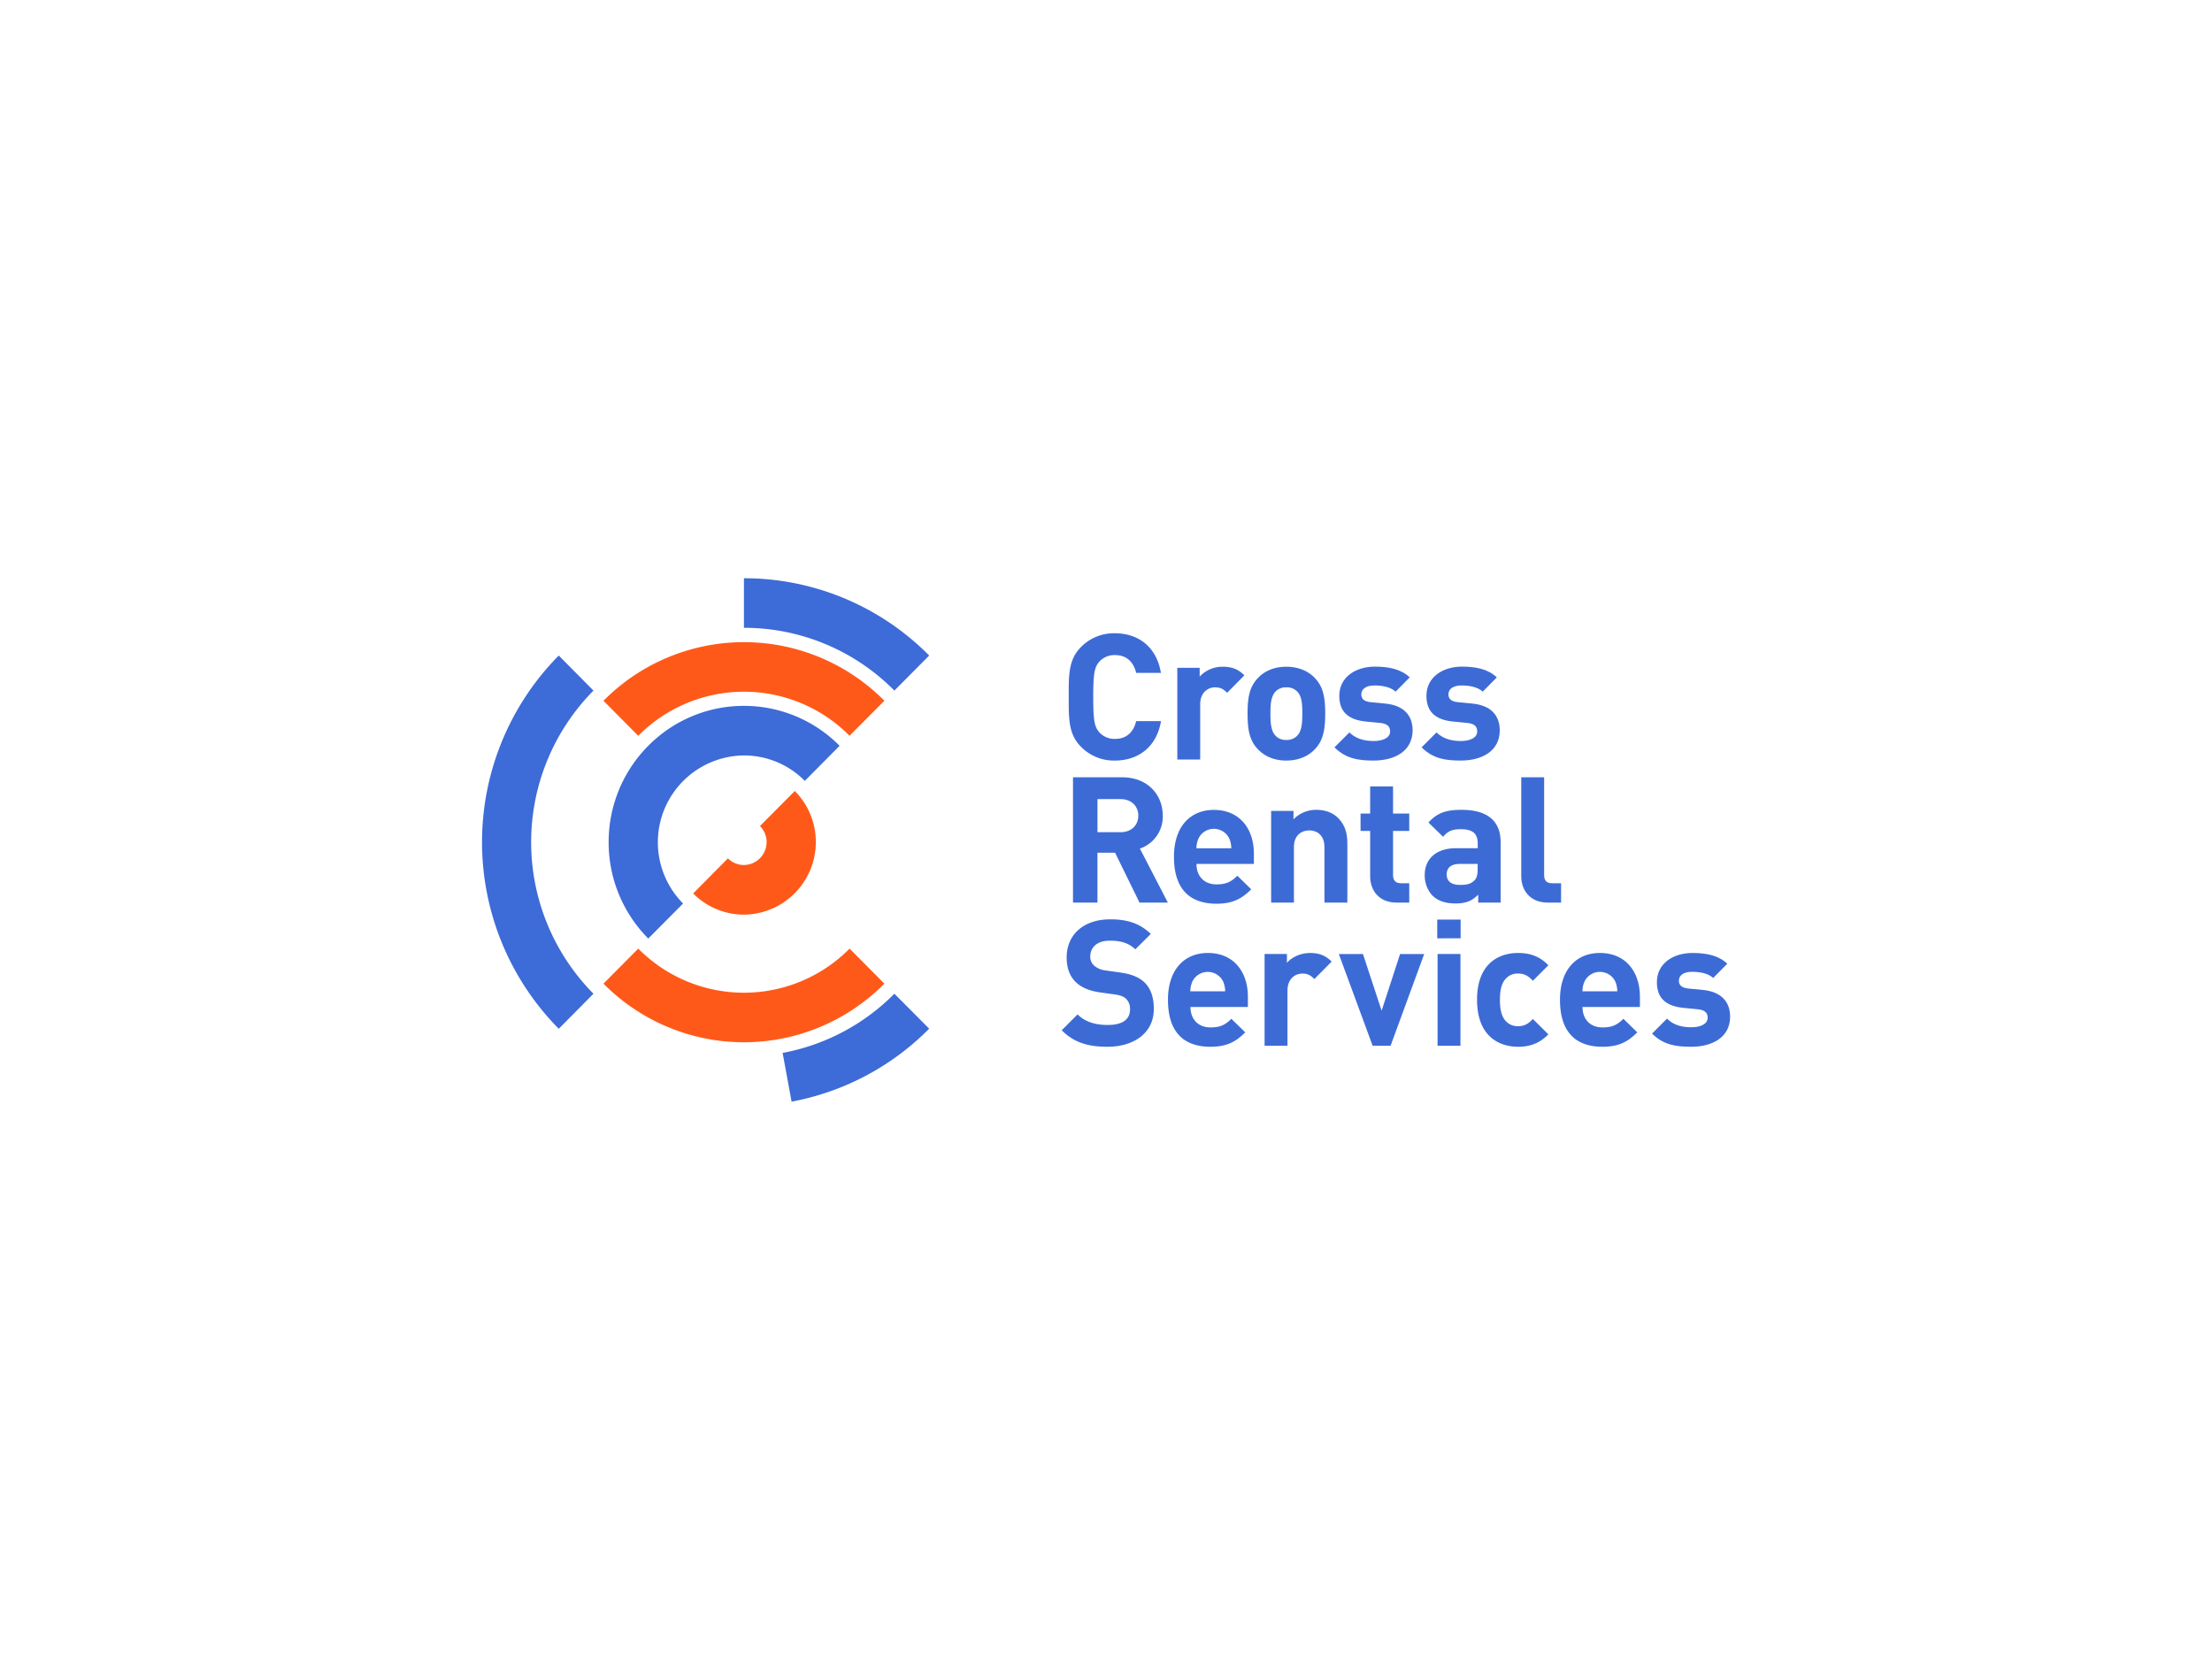 <svg id="cross-rental-services" xmlns="http://www.w3.org/2000/svg" viewBox="0 0 1152 875"><defs><style>.cls-1{fill:#3d6bd6;}.cls-2{fill:#ff5919;}.cls-3{fill:#3d6bd7;}</style></defs><path class="cls-1" d="M580.63,396.15A24,24,0,0,1,563,389c-6.61-6.6-6.42-14.76-6.42-26s-.19-19.44,6.42-26a24,24,0,0,1,17.6-7.15c12.19,0,21.73,7,24,20.63H591.72c-1.28-5.23-4.58-9.26-11-9.26a10.53,10.53,0,0,0-8.16,3.39c-2.48,2.75-3.21,5.87-3.21,18.43s.73,15.68,3.21,18.43a10.53,10.53,0,0,0,8.16,3.39c6.42,0,9.72-4,11-9.26h12.93C602.36,389.18,592.73,396.15,580.63,396.15Z"/><path class="cls-1" d="M639.09,360.85c-1.84-1.83-3.4-2.84-6.33-2.84-3.67,0-7.7,2.75-7.7,8.8V395.6H613.14V347.83h11.64v4.58a16.19,16.19,0,0,1,12-5.13c4.68,0,8,1.19,11.28,4.49Z"/><path class="cls-1" d="M684.75,390.28c-2.93,3.12-7.79,5.87-14.86,5.87s-11.82-2.75-14.76-5.87c-4.31-4.49-5.4-9.9-5.4-18.61s1.09-14,5.4-18.52c2.94-3.12,7.71-5.87,14.76-5.87s11.93,2.75,14.86,5.87c4.31,4.49,5.41,9.9,5.41,18.52S689.06,385.79,684.75,390.28Zm-9.26-30.17a7.57,7.57,0,0,0-5.6-2.1,7.31,7.31,0,0,0-5.49,2.1c-2.48,2.48-2.76,6.61-2.76,11.56s.28,9.17,2.76,11.64a7.27,7.27,0,0,0,5.49,2.11,7.53,7.53,0,0,0,5.6-2.11c2.47-2.47,2.75-6.69,2.75-11.64S678,362.59,675.49,360.11Z"/><path class="cls-1" d="M715.34,396.15c-7.52,0-14.3-.83-20.36-6.88l7.8-7.79c3.94,3.94,9.08,4.49,12.74,4.49,4.13,0,8.44-1.37,8.44-5,0-2.38-1.29-4-5-4.4l-7.52-.73c-8.62-.83-13.94-4.59-13.94-13.39,0-9.9,8.71-15.22,18.43-15.22,7.43,0,13.66,1.28,18.25,5.59l-7.34,7.43c-2.75-2.48-7-3.21-11.09-3.21-4.77,0-6.79,2.2-6.79,4.58,0,1.75.73,3.76,5,4.13l7.52.73c9.44.92,14.21,6,14.21,14C735.6,391.11,726.62,396.15,715.34,396.15Z"/><path class="cls-1" d="M760.71,396.15c-7.51,0-14.3-.83-20.35-6.88l7.79-7.79c3.94,3.94,9.08,4.49,12.75,4.49,4.12,0,8.43-1.37,8.43-5,0-2.38-1.28-4-5-4.4l-7.52-.73c-8.62-.83-13.93-4.59-13.93-13.39,0-9.9,8.71-15.22,18.43-15.22,7.42,0,13.65,1.28,18.24,5.59l-7.33,7.43c-2.75-2.48-7-3.21-11.1-3.21-4.77,0-6.78,2.2-6.78,4.58,0,1.75.73,3.76,5,4.13l7.51.73c9.45.92,14.22,6,14.22,14C781,391.11,772,396.15,760.71,396.15Z"/><path class="cls-1" d="M593.46,470.14l-12.74-26h-9.17v26H558.81V404.86h25.58c13.29,0,21.18,9.08,21.18,20A17.58,17.58,0,0,1,593.65,442l14.58,28.15Zm-9.9-53.91h-12v17.24h12c5.6,0,9.26-3.58,9.26-8.62S589.16,416.23,583.56,416.23Z"/><path class="cls-1" d="M623.12,450c0,6.14,3.76,10.64,10.46,10.64,5.22,0,7.79-1.47,10.82-4.5l7.24,7.06c-4.86,4.86-9.54,7.52-18.15,7.52-11.28,0-22.1-5.13-22.1-24.48,0-15.58,8.43-24.39,20.81-24.39,13.3,0,20.82,9.72,20.82,22.83V450Zm17.06-13.29a8.9,8.9,0,0,0-16,0,13.35,13.35,0,0,0-1.1,5.13h18.16A13.16,13.16,0,0,0,640.18,436.68Z"/><path class="cls-1" d="M689.76,470.14V441.26c0-6.51-4.13-8.71-7.89-8.71s-8,2.2-8,8.71v28.88H662V422.37h11.64v4.4a16.36,16.36,0,0,1,11.92-4.95c4.77,0,8.62,1.56,11.28,4.22,3.85,3.85,4.86,8.34,4.86,13.57v30.53Z"/><path class="cls-1" d="M727.42,470.14c-9.73,0-13.85-6.87-13.85-13.66V432.82h-5v-9.07h5V409.63h11.92v14.12h8.44v9.07h-8.44v22.93c0,2.75,1.28,4.31,4.12,4.31h4.32v10.08Z"/><path class="cls-1" d="M769.84,470.14V466c-3.21,3.2-6.24,4.58-11.74,4.58s-9.35-1.38-12.2-4.22A15.32,15.32,0,0,1,742,455.65c0-7.61,5.23-13.84,16.32-13.84h11.28v-2.38c0-5.23-2.56-7.52-8.89-7.52-4.59,0-6.7,1.1-9.17,3.94l-7.61-7.43c4.68-5.13,9.26-6.6,17.24-6.6,13.38,0,20.35,5.69,20.35,16.87v31.45ZM769.56,450h-9.44c-4.31,0-6.69,2-6.69,5.41s2.19,5.5,6.87,5.5c3.3,0,5.41-.27,7.52-2.29,1.28-1.19,1.74-3.12,1.74-6Z"/><path class="cls-1" d="M806.2,470.14c-9.81,0-13.94-6.87-13.94-13.66V404.86h11.92v50.89c0,2.84,1.2,4.31,4.22,4.31H813v10.08Z"/><path class="cls-1" d="M576.78,545.23c-9.91,0-17.42-2.1-23.84-8.61l8.25-8.26c4.13,4.13,9.72,5.51,15.77,5.51,7.52,0,11.55-2.85,11.55-8.07a7.3,7.3,0,0,0-2-5.51c-1.29-1.19-2.75-1.83-5.78-2.29l-7.88-1.1c-5.6-.82-9.72-2.56-12.66-5.41-3.12-3.11-4.68-7.33-4.68-12.83,0-11.65,8.62-19.81,22.74-19.81,9,0,15.5,2.2,21.09,7.61l-8.07,8c-4.12-3.94-9.07-4.49-13.38-4.49-6.79,0-10.09,3.75-10.09,8.25a6.27,6.27,0,0,0,1.93,4.67,11.1,11.1,0,0,0,6,2.57l7.7,1.1c6,.83,9.72,2.48,12.47,5,3.49,3.3,5,8.06,5,13.84C601,538.08,590.44,545.23,576.78,545.23Z"/><path class="cls-1" d="M620,524.51c0,6.15,3.76,10.64,10.46,10.64,5.22,0,7.79-1.47,10.82-4.49l7.24,7.06c-4.86,4.86-9.54,7.51-18.15,7.51-11.28,0-22.1-5.13-22.1-24.48,0-15.58,8.43-24.38,20.81-24.38,13.3,0,20.82,9.71,20.82,22.83v5.31ZM637,511.22a8.91,8.91,0,0,0-16,0,13.35,13.35,0,0,0-1.1,5.13h18.16A13.16,13.16,0,0,0,637,511.22Z"/><path class="cls-1" d="M684.53,509.94c-1.83-1.84-3.39-2.85-6.32-2.85-3.67,0-7.7,2.75-7.7,8.8v28.8H658.59V496.91h11.64v4.59c2.29-2.75,6.88-5.13,12-5.13,4.68,0,8,1.19,11.28,4.49Z"/><path class="cls-1" d="M724.21,544.69h-9.35l-17.61-47.78h12.57l9.72,29.53,9.62-29.53h12.56Z"/><path class="cls-1" d="M748.5,488.75V479h12.19v9.72Zm.18,55.94V496.91H760.6v47.78Z"/><path class="cls-1" d="M790.61,545.23c-9.54,0-21.37-5.13-21.37-24.48s11.83-24.38,21.37-24.38c6.6,0,11.55,2,15.77,6.41l-8.07,8.07c-2.47-2.66-4.58-3.76-7.7-3.76a8.29,8.29,0,0,0-6.79,3.12c-1.83,2.29-2.66,5.5-2.66,10.54s.83,8.35,2.66,10.64a8.29,8.29,0,0,0,6.79,3.12c3.12,0,5.23-1.1,7.7-3.76l8.07,8C802.16,543.13,797.21,545.23,790.61,545.23Z"/><path class="cls-1" d="M824.17,524.51c0,6.15,3.75,10.64,10.45,10.64,5.23,0,7.79-1.47,10.82-4.49l7.24,7.06c-4.86,4.86-9.53,7.51-18.15,7.51-11.28,0-22.1-5.13-22.1-24.48,0-15.58,8.43-24.38,20.81-24.38,13.3,0,20.82,9.71,20.82,22.83v5.31Zm17.05-13.29a8.9,8.9,0,0,0-16,0,13,13,0,0,0-1.1,5.13h18.15A13,13,0,0,0,841.22,511.22Z"/><path class="cls-1" d="M880.73,545.23c-7.51,0-14.3-.82-20.35-6.87l7.79-7.8c4,4,9.08,4.5,12.75,4.5,4.13,0,8.43-1.38,8.43-4.95,0-2.39-1.28-4-5-4.4l-7.52-.74c-8.62-.82-13.93-4.58-13.93-13.38,0-9.91,8.71-15.22,18.43-15.22,7.42,0,13.66,1.28,18.24,5.59l-7.33,7.42c-2.75-2.47-7-3.2-11.1-3.2-4.77,0-6.78,2.2-6.78,4.58,0,1.74.73,3.76,4.95,4.13l7.52.73c9.44.92,14.21,6,14.21,14C901,540.19,892,545.23,880.73,545.23Z"/><path class="cls-2" d="M379.1,447.08,361,465.36a37.21,37.21,0,0,0,26.49,11.05A37.81,37.81,0,0,0,413.94,412L395.8,430.25a11.92,11.92,0,0,1-8.36,20.3,11.69,11.69,0,0,1-8.34-3.47"/><path class="cls-3" d="M437.26,388.46a70,70,0,0,0-49.82-20.8c-38.92,0-70.46,31.79-70.46,71a71,71,0,0,0,20.64,50.2l18.12-18.26a45.24,45.24,0,0,1,31.7-77.11,44.5,44.5,0,0,1,31.7,13.24Z"/><path class="cls-2" d="M332.4,494.1l-18.11,18.25a102.89,102.89,0,0,0,146.29,0L442.47,494.1a77.42,77.42,0,0,1-110.07,0M442.47,383.21,460.58,365a102.91,102.91,0,0,0-146.29,0l18.11,18.26a77.42,77.42,0,0,1,110.07,0"/><path class="cls-3" d="M465.79,517.6a110.28,110.28,0,0,1-58.2,30.83l4.66,25.38a135.81,135.81,0,0,0,71.66-38Zm-156.71,0a112.23,112.23,0,0,1,0-157.89L291,341.45a138.2,138.2,0,0,0,0,194.4ZM465.79,359.71l18.12-18.26a135.52,135.52,0,0,0-96.47-40.26V327a110,110,0,0,1,78.35,32.71"/></svg>